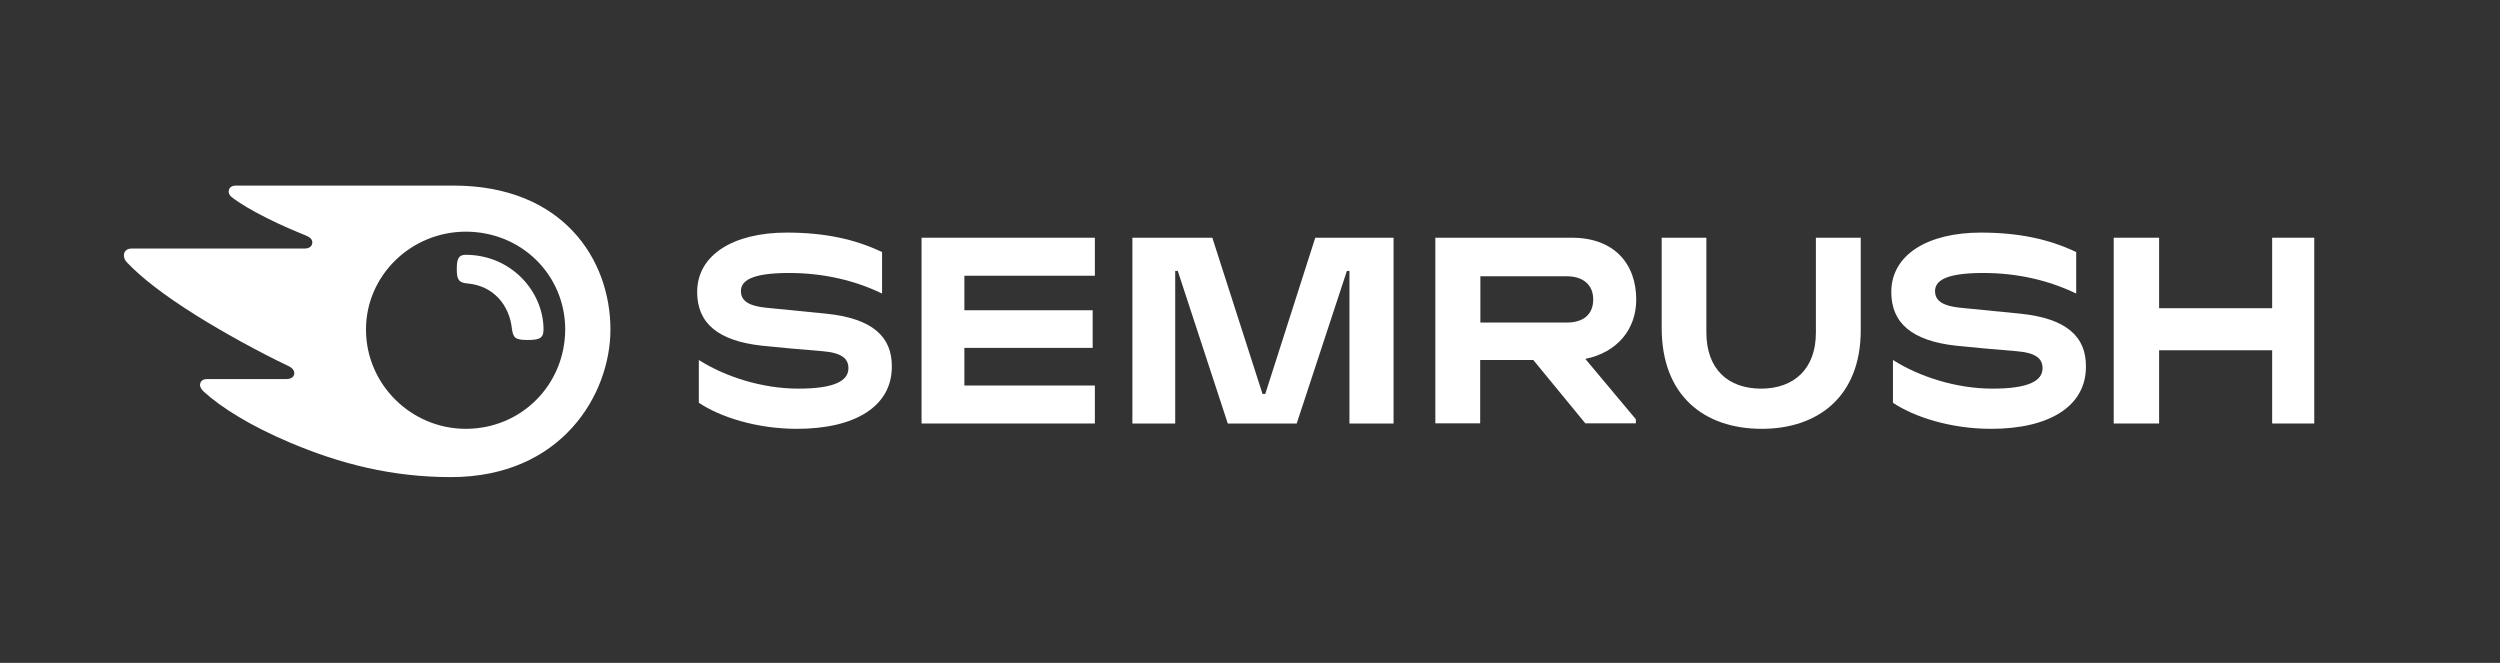 <svg width="132" height="35" viewBox="0 0 132 35" fill="none" xmlns="http://www.w3.org/2000/svg">
<rect x="0" y="0" width="132" height="35" fill="#333333" stroke="none"/>
<path d="M86.393 15.819C86.393 13.929 85.229 12.552 82.996 12.552H75.786V22.352H78.154V19.008H80.959L83.705 22.352H86.374V22.138L83.705 18.949C85.384 18.61 86.393 17.389 86.393 15.819ZM82.734 17.03H78.164V14.588H82.734C83.579 14.588 84.122 15.034 84.122 15.809C84.122 16.604 83.598 17.03 82.734 17.03Z" fill="white"/>
<path d="M122.192 12.552H119.97V16.274H114.001V12.552H111.604V22.361H114.001V18.494H119.97V22.361H122.192V12.552Z" fill="white"/>
<path d="M69.446 12.552L66.806 20.801H66.661L64.011 12.552H59.79V22.361H62.051V14.307H62.187L64.827 22.361H68.466L71.115 14.307H71.251V22.361H73.58V12.552H69.446Z" fill="white"/>
<path d="M43.652 16.565C42.818 16.478 41.255 16.332 40.421 16.245C39.596 16.158 39.12 15.915 39.12 15.373C39.12 14.849 39.625 14.413 41.663 14.413C43.468 14.413 45.127 14.801 46.573 15.499V13.308C45.127 12.62 43.526 12.281 41.537 12.281C38.742 12.281 36.81 13.444 36.81 15.421C36.81 17.088 37.946 17.999 40.217 18.251C41.042 18.339 42.439 18.465 43.419 18.542C44.487 18.629 44.797 18.959 44.797 19.444C44.797 20.112 44.05 20.52 42.158 20.52C40.236 20.52 38.286 19.89 36.898 19.007V21.266C38.014 22.012 39.935 22.642 42.08 22.642C45.127 22.642 47.088 21.469 47.088 19.366C47.107 17.776 46.059 16.817 43.652 16.565Z" fill="white"/>
<path d="M48.658 12.552V22.361H57.809V20.355H50.919V18.368H57.693V16.381H50.919V14.559H57.809V12.552H48.658Z" fill="white"/>
<path d="M106.702 16.565C105.867 16.478 104.305 16.332 103.47 16.245C102.646 16.158 102.17 15.915 102.17 15.373C102.17 14.849 102.675 14.413 104.713 14.413C106.518 14.413 108.177 14.801 109.623 15.499V13.308C108.177 12.62 106.576 12.281 104.586 12.281C101.792 12.281 99.86 13.444 99.86 15.421C99.86 17.088 100.996 17.999 103.267 18.251C104.091 18.339 105.489 18.465 106.469 18.542C107.537 18.629 107.847 18.959 107.847 19.444C107.847 20.112 107.1 20.52 105.208 20.52C103.286 20.52 101.335 19.89 99.948 19.007V21.266C101.064 22.012 102.985 22.642 105.13 22.642C108.177 22.642 110.137 21.469 110.137 19.366C110.157 17.776 109.109 16.817 106.702 16.565Z" fill="white"/>
<path d="M95.879 12.552V17.573C95.879 19.473 94.725 20.52 92.987 20.52C91.241 20.52 90.096 19.492 90.096 17.544V12.552H87.737V17.321C87.737 20.878 89.96 22.642 93.026 22.642C95.967 22.642 98.247 20.956 98.247 17.437V12.552H95.879Z" fill="white"/>
<path d="M28.698 17.398C28.698 17.873 28.456 17.951 27.854 17.951C27.213 17.951 27.097 17.844 27.029 17.36C26.903 16.129 26.068 15.082 24.671 14.966C24.224 14.927 24.118 14.762 24.118 14.21C24.118 13.696 24.195 13.453 24.593 13.453C27.019 13.463 28.698 15.411 28.698 17.398ZM32.231 17.398C32.231 13.705 29.727 9.799 23.943 9.799H12.453C12.22 9.799 12.075 9.916 12.075 10.129C12.075 10.245 12.162 10.352 12.239 10.41C12.657 10.739 13.278 11.108 14.093 11.515C14.889 11.912 15.51 12.174 16.131 12.426C16.393 12.533 16.49 12.649 16.49 12.794C16.49 12.998 16.345 13.124 16.063 13.124H6.941C6.669 13.124 6.543 13.298 6.543 13.473C6.543 13.618 6.591 13.744 6.718 13.87C7.455 14.646 8.639 15.576 10.357 16.652C11.861 17.592 13.724 18.61 15.209 19.317C15.461 19.434 15.539 19.57 15.539 19.715C15.529 19.88 15.403 20.015 15.112 20.015H10.929C10.697 20.015 10.561 20.141 10.561 20.335C10.561 20.442 10.648 20.578 10.764 20.684C11.715 21.547 13.239 22.487 15.267 23.35C17.975 24.503 20.721 25.191 23.807 25.191C29.659 25.191 32.231 20.82 32.231 17.398ZM24.593 22.642C21.721 22.642 19.324 20.306 19.324 17.398C19.324 14.529 21.721 12.232 24.593 12.232C27.543 12.232 29.843 14.529 29.843 17.398C29.834 20.306 27.534 22.642 24.593 22.642Z" fill="white"/>
</svg>
